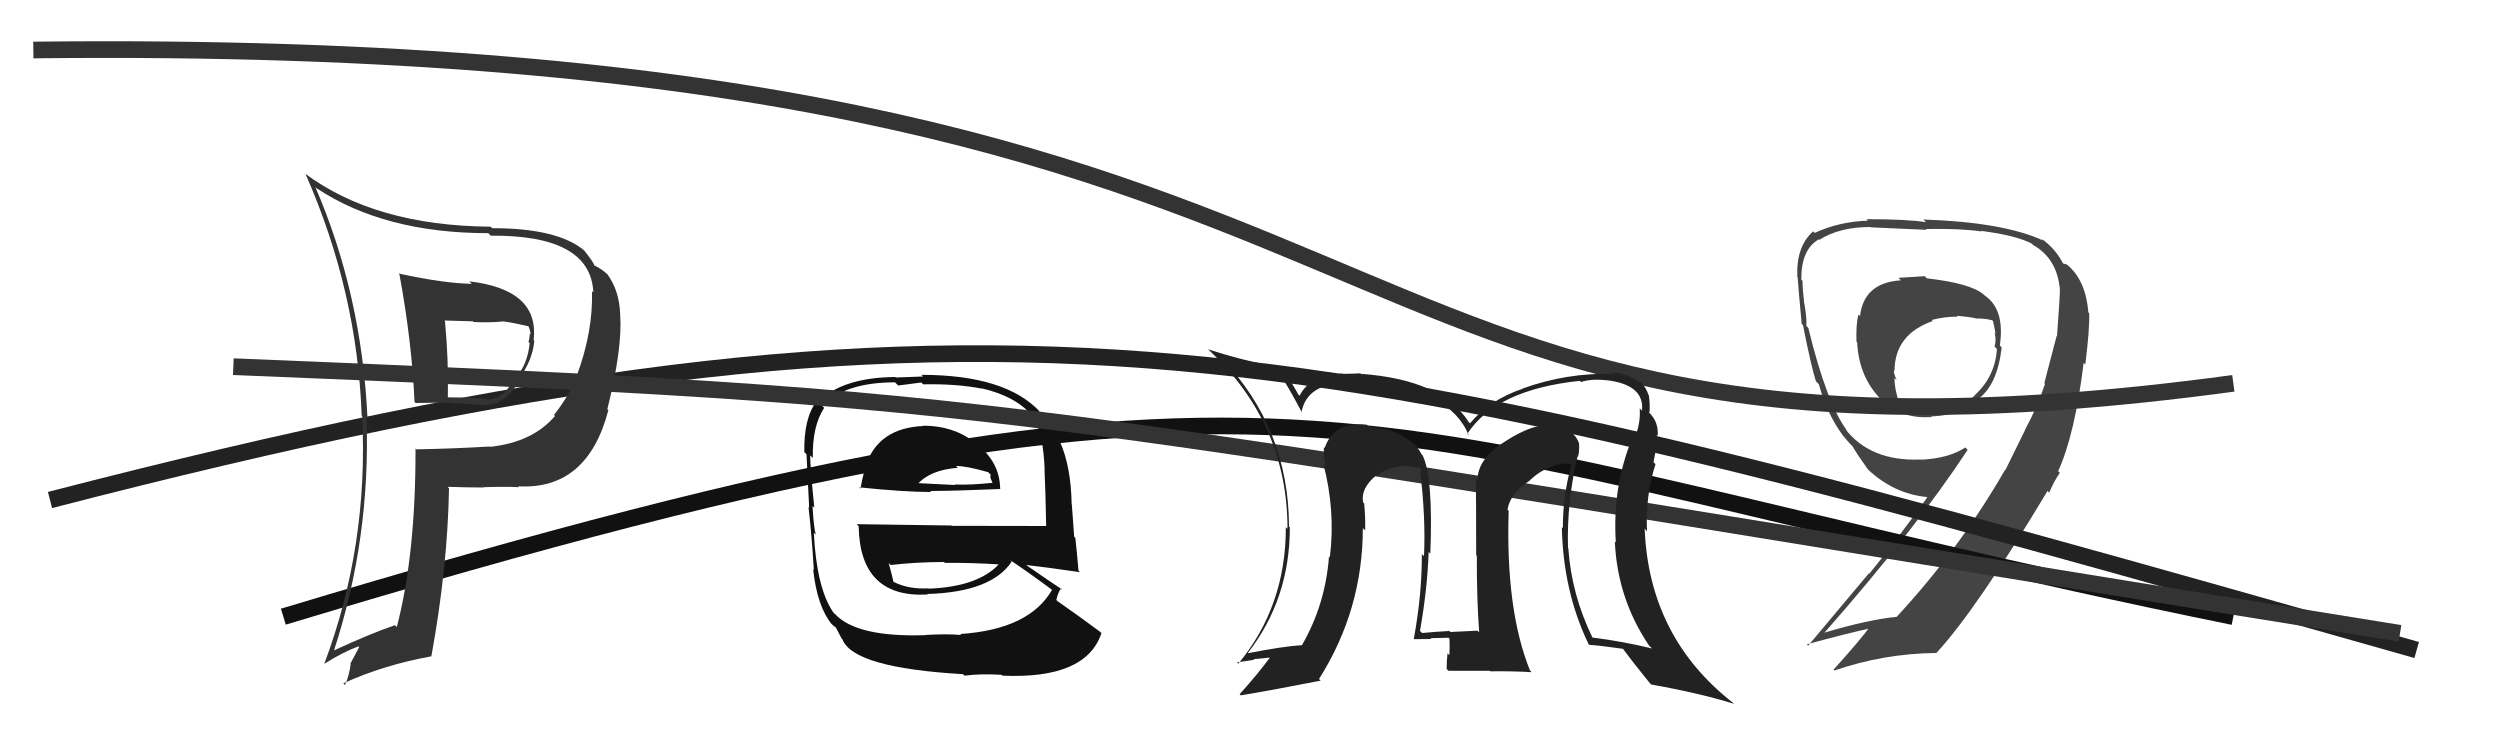 <svg xmlns="http://www.w3.org/2000/svg" width="150" height="44" viewBox="0,0,150,44"><path fill="#444" d="M115.46 16.55L115.48 16.57L113.91 16.67L114.05 16.82Q111.83 16.96 111.60 18.97L111.56 18.93L111.50 18.87Q111.35 19.52 111.39 20.51L111.55 20.67L111.43 20.55Q111.53 22.56 112.79 23.89L112.75 23.85L112.75 23.85Q113.99 25.17 115.90 25.02L115.87 24.99L115.87 24.99Q117.97 24.88 118.73 23.97L118.68 23.92L118.70 23.93Q119.84 23.10 120.10 20.85L120.01 20.75L119.99 20.73Q120.31 18.55 119.06 17.71L119.03 17.68L119.04 17.69Q118.27 17.00 115.61 16.70ZM121.68 25.97L121.51 25.79L120.33 28.19L120.31 28.18Q117.57 32.94 113.80 37.01L113.91 37.11L113.81 37.01Q112.16 37.16 109.46 37.96L109.40 37.90L109.47 37.96Q114.90 31.79 118.06 26.99L118.01 26.94L117.92 26.85Q116.90 27.51 115.27 27.58L115.35 27.66L115.26 27.57Q112.22 27.70 110.70 25.72L110.82 25.84L110.84 25.86Q109.61 24.25 108.50 19.68L108.43 19.60L108.38 19.56Q108.42 19.14 108.26 18.20L108.35 18.29L108.25 18.19Q108.15 17.30 108.15 16.85L108.06 16.76L108.08 16.78Q108.06 14.97 109.13 14.36L109.17 14.40L109.16 14.39Q110.37 13.62 112.23 13.62L112.33 13.72L112.25 13.64Q115.60 13.79 115.60 13.79L115.47 13.66L115.54 13.74Q117.64 13.70 118.90 13.89L118.89 13.88L118.85 13.85Q121.00 14.13 121.91 14.62L122.04 14.75L121.99 14.70Q123.39 15.50 123.58 17.25L123.56 17.23L123.59 17.26Q123.62 17.51 123.42 20.17L123.31 20.06L123.40 20.15Q122.88 22.14 122.66 22.98L122.65 22.97L122.70 23.03Q122.26 24.38 121.50 25.79ZM123.43 28.21L123.59 28.37L123.49 28.27Q124.49 26.07 125.02 21.77L125.03 21.78L125.12 21.87Q125.39 19.66 125.35 18.79L125.24 18.67L125.30 18.74Q125.14 16.75 123.96 15.83L123.99 15.87L123.71 15.78L123.82 15.89Q123.37 14.94 122.45 14.29L122.51 14.34L122.59 14.43Q120.20 13.33 115.40 13.17L115.54 13.31L115.56 13.33Q114.42 13.15 111.99 13.15L112.12 13.29L112.08 13.24Q110.37 13.29 108.89 13.97L108.89 13.98L108.79 13.88Q107.76 14.79 107.84 16.61L107.75 16.53L107.86 16.64Q107.91 17.41 108.10 19.42L108.08 19.41L108.18 19.51Q108.68 22.03 108.95 22.86L108.96 22.88L109.13 23.05Q109.61 24.82 110.56 26.11L110.64 26.19L110.55 26.10Q110.85 26.48 111.23 26.86L111.22 26.85L111.16 26.79Q111.40 27.22 112.05 28.13L112.16 28.25L112.11 28.20Q113.66 29.63 115.60 29.82L115.45 29.67L115.63 29.85Q113.72 32.51 112.16 34.42L112.14 34.39L108.49 38.74L108.41 38.66Q110.77 38.01 112.40 37.66L112.33 37.59L112.26 37.52Q111.57 38.46 110.01 40.18L110.11 40.28L110.06 40.23Q113.04 39.21 116.16 39.18L116.30 39.32L116.17 39.19Q118.54 36.65 122.88 29.41L122.85 29.38L122.86 29.47L122.95 29.56Q123.25 28.86 123.59 28.37ZM117.47 19.01L117.53 19.08L117.41 18.95Q118.19 19.01 118.64 19.12L118.50 18.97L118.63 19.11Q119.16 19.11 119.54 19.22L119.54 19.22L119.58 19.26Q119.66 19.60 119.73 20.02L119.76 20.05L119.68 19.97Q119.79 20.42 119.67 20.80L119.69 20.81L119.82 20.94Q119.70 22.58 118.52 23.68L118.50 23.66L118.52 23.68Q117.58 24.72 115.94 24.68L116.00 24.74L115.84 24.58Q115.59 24.74 114.06 24.44L114.03 24.41L114.02 24.40Q113.67 23.40 113.67 22.68L113.75 22.76L113.80 22.80Q113.63 22.44 113.63 22.22L113.68 22.27L113.67 22.26Q113.68 20.06 115.97 19.26L116.00 19.29L115.90 19.20Q116.62 19.00 117.45 19.00Z"/><path d="M3 30 C61 15,78 20,145 39" stroke="#222" fill="none"/><path d="M17 37 C80 18,80 26,134 37" stroke="#111" fill="none"/><path fill="#111" d="M55.42 25.57L55.52 25.66L55.41 25.56Q52.71 25.67 51.95 27.92L51.95 27.92L51.95 27.93Q51.74 28.67 51.63 29.32L51.51 29.19L51.55 29.24Q54.23 29.52 55.87 29.52L55.76 29.41L55.81 29.46Q57.44 29.45 60.03 29.34L60.13 29.44L60.01 29.32Q59.98 27.69 58.57 26.63L58.46 26.51L58.46 26.52Q57.18 25.54 55.39 25.54ZM55.62 38.25L55.50 38.14L55.48 38.11Q51.38 38.24 50.09 36.83L50.10 36.85L49.98 36.72Q48.99 35.24 48.83 31.96L48.89 32.02L48.95 32.08Q48.83 31.73 48.75 30.36L48.86 30.46L48.86 30.47Q48.61 28.04 48.61 27.32L48.78 27.49L48.77 27.48Q48.73 25.57 49.45 24.47L49.37 24.39L49.32 24.34Q50.73 22.94 53.70 22.94L53.89 23.13L55.28 22.95L55.39 23.06Q57.40 23.02 58.92 23.32L59.01 23.40L58.90 23.30Q60.98 23.78 61.97 24.99L61.90 24.93L62.03 25.06Q62.60 26.08 62.68 28.18L62.75 28.25L62.67 28.17Q62.73 29.38 62.77 31.55L62.64 31.42L62.79 31.56Q59.88 31.55 57.10 31.55L57.08 31.53L51.40 31.45L51.52 31.57Q51.59 35.90 55.67 35.67L55.74 35.75L55.63 35.64Q59.48 35.53 60.70 33.70L60.78 33.78L60.60 33.60Q61.60 34.26 63.19 35.44L63.14 35.38L63.13 35.38Q61.76 37.77 57.61 38.04L57.70 38.12L57.67 38.10Q56.84 38.02 55.47 38.10ZM57.90 40.57L57.91 40.58L57.87 40.54Q58.88 40.41 60.10 40.49L60.14 40.53L60.15 40.54Q65.17 40.76 66.09 37.98L66.06 37.96L66.01 37.91Q64.55 36.83 63.45 36.07L63.31 35.93L63.38 36.00Q63.48 35.53 63.67 35.30L63.76 35.39L63.77 35.40Q62.98 34.88 61.61 33.93L61.66 33.97L61.58 33.90Q62.74 34.03 64.80 34.33L64.64 34.17L64.71 34.24Q64.60 32.96 64.52 32.27L64.45 32.20L64.31 30.27L64.30 30.26Q64.26 28.01 63.61 26.53L63.48 26.39L63.47 26.38Q63.36 26.20 62.79 25.59L62.75 25.55L62.66 25.46Q62.57 25.22 62.34 24.65L62.24 24.54L62.40 24.71Q60.34 22.49 55.28 22.49L55.38 22.59L53.76 22.65L53.72 22.62Q50.52 22.65 49.07 24.13L48.96 24.01L49.01 24.06Q48.22 25.07 48.26 27.12L48.36 27.23L48.39 27.25Q48.44 28.22 48.55 30.46L48.53 30.44L48.51 30.42Q48.71 32.15 48.83 34.20L48.69 34.07L48.79 34.17Q49.03 36.39 49.91 37.46L49.86 37.40L49.94 37.48Q50.05 37.59 50.24 37.71L50.12 37.59L50.49 38.30L50.54 38.35Q51.19 40.07 57.78 40.45ZM55.76 35.35L55.77 35.36L55.71 35.30Q54.52 35.37 53.61 34.91L53.72 35.03L53.61 34.91Q53.51 34.47 53.32 33.78L53.42 33.88L53.44 33.90Q55.04 33.72 56.64 33.72L56.70 33.78L56.70 33.77Q58.36 33.76 60.03 33.87L60.05 33.89L59.97 33.81Q58.73 35.20 55.73 35.32ZM57.37 27.97L57.30 27.90L57.36 27.96Q57.96 27.95 59.29 28.33L59.44 28.48L59.42 28.66L59.55 28.97L59.54 28.97Q58.20 29.11 57.28 29.07L57.19 28.97L57.31 29.10Q54.95 28.98 54.91 28.98L54.84 28.91L55.02 29.09Q55.79 28.19 57.47 28.07Z"/><path d="M2 3 C90 2,75 31,134 23" stroke="#333" fill="none"/><path fill="#333" d="M23.92 16.34L23.92 16.34L23.95 16.37Q24.72 20.53 24.87 24.11L25.02 24.25L24.95 24.18Q25.96 24.16 27.02 24.16L27.04 24.18L29.40 24.33L29.35 24.28Q30.33 24.20 31.21 22.79L31.30 22.88L31.14 22.72Q31.95 21.63 32.06 20.45L32.03 20.42L32.02 20.40Q32.37 17.37 28.15 16.88L28.14 16.87L28.31 17.03Q26.64 17.00 24.01 16.43ZM25.03 27.01L24.89 26.87L24.93 26.91Q24.95 33.21 23.81 37.62L23.79 37.61L23.70 37.51Q22.30 37.98 19.98 39.05L20.02 39.09L20.02 39.09Q22.25 32.30 21.99 25.03L22.17 25.21L22.05 25.09Q21.70 17.66 18.92 11.22L18.99 11.30L18.99 11.29Q23.06 13.99 29.30 13.99L29.46 14.16L29.44 14.14Q35.45 14.09 35.60 17.55L35.61 17.56L35.52 17.47Q35.59 19.90 34.60 22.56L34.76 22.72L34.60 22.57Q34.19 23.68 33.24 24.90L33.22 24.88L33.30 24.96Q31.95 26.54 29.40 26.81L29.53 26.94L29.38 26.79Q27.23 26.92 24.98 26.96ZM31.08 29.17L31.19 29.29L31.09 29.18Q35.24 29.41 36.50 24.62L36.55 24.67L36.44 24.55Q37.36 20.87 37.21 18.86L37.25 18.89L37.21 18.86Q37.16 17.39 36.40 16.40L36.48 16.49L36.53 16.54Q36.14 16.15 35.65 15.92L35.56 15.84L35.66 15.93Q35.63 15.75 35.02 14.99L34.99 14.96L35.08 15.05Q33.49 13.69 29.53 13.69L29.48 13.64L29.44 13.60Q22.50 13.55 18.27 10.39L18.33 10.44L18.34 10.46Q21.43 17.47 21.70 24.93L21.79 25.02L21.73 24.96Q22.12 32.74 19.46 39.82L19.48 39.85L19.46 39.83Q20.51 39.16 21.50 38.78L21.55 38.83L21.02 39.82L21.04 39.84Q20.96 40.52 20.70 41.10L20.66 41.06L20.60 41.00Q22.98 39.91 25.87 39.38L26.00 39.51L25.88 39.39Q26.86 34.02 26.94 29.30L26.93 29.28L26.85 29.21Q28.07 29.25 29.06 29.25L28.89 29.07L29.05 29.23Q30.34 29.19 31.14 29.23ZM30.15 19.25L30.07 19.18L30.17 19.28Q30.74 19.35 31.73 19.58L31.62 19.47L31.69 19.54Q31.80 19.76 31.84 20.07L31.81 20.04L31.78 20.02Q31.79 20.25 31.71 20.51L31.83 20.64L31.78 20.58Q31.67 21.81 30.95 22.68L30.90 22.63L30.86 22.60Q30.42 23.79 29.39 23.98L29.25 23.84L29.40 23.99Q28.52 23.84 26.89 23.84L26.84 23.78L26.87 23.82Q26.92 21.63 26.70 19.27L26.66 19.23L28.38 19.28L28.42 19.32Q29.31 19.37 30.18 19.29Z"/><path d="M14 22 C63 24,57 24,144 38" stroke="#333" fill="none"/><path fill="#222" d="M94.67 27.42L94.49 27.24L94.68 27.42Q94.78 27.03 94.74 26.61L94.63 26.50L94.76 26.62Q94.57 26.14 94.27 25.95L94.22 25.89L94.33 26.01Q93.61 25.44 92.73 25.59L92.71 25.56L92.67 25.52Q91.65 25.57 90.01 26.68L89.89 26.55L90.01 26.68Q88.65 27.64 88.65 28.82L88.64 28.81L88.55 28.71Q88.57 30.00 88.57 33.31L88.66 33.39L88.61 33.35Q88.60 35.92 88.75 37.94L88.71 37.90L88.65 37.84Q87.02 37.92 87.02 37.92L86.88 37.78L86.95 37.86Q86.05 37.91 85.33 37.98L85.17 37.83L85.20 37.85Q85.64 35.36 85.72 33.12L85.72 33.12L85.82 33.22Q86.00 28.60 85.35 27.31L85.27 27.23L85.28 27.24Q84.98 26.63 84.41 26.33L84.35 26.27L84.46 26.38Q83.67 25.70 82.11 25.59L82.06 25.54L82.00 25.48Q80.02 25.28 79.48 26.88L79.41 26.81L79.43 26.83Q79.42 27.46 79.53 27.96L79.49 27.91L79.40 27.82Q80.14 30.66 79.79 33.44L79.73 33.38L79.74 33.39Q79.52 36.29 78.11 38.72L77.97 38.58L78.10 38.71Q76.99 38.78 74.89 39.19L74.88 39.18L74.87 39.18Q77.39 35.94 77.39 31.64L77.47 31.72L77.34 31.59Q77.33 25.72 73.30 21.50L73.43 21.63L73.31 21.51Q74.21 21.95 75.16 22.18L75.08 22.10L76.82 22.51L76.81 22.50Q77.23 23.07 78.11 24.74L78.15 24.79L78.09 24.73Q78.41 23.00 80.85 22.96L80.77 22.88L80.74 22.84Q80.93 22.85 81.92 22.93L82.00 23.01L81.97 22.98Q86.99 23.31 88.13 26.13L88.13 26.13L88.04 26.03Q89.76 23.38 94.79 22.85L94.69 22.75L94.86 22.92Q95.52 22.71 96.40 22.82L96.33 22.76L96.39 22.81Q98.68 23.08 98.52 24.64L98.40 24.52L98.38 24.50Q98.44 25.28 98.17 26.04L98.20 26.07L98.08 25.95Q96.72 29.01 96.95 32.55L96.91 32.50L96.89 32.49Q97.04 35.91 98.94 38.73L99.07 38.86L99.13 38.91Q97.36 38.48 95.54 38.25L95.55 38.26L95.56 38.28Q94.29 35.68 94.10 32.90L94.07 32.87L94.08 32.88Q94.00 30.14 94.65 27.39ZM95.23 38.56L95.31 38.64L95.36 38.69Q96.06 38.74 97.39 38.93L97.42 38.96L97.34 38.88Q97.85 39.58 98.99 40.99L99.01 41.00L99.07 41.07Q101.95 41.58 104.04 42.23L104.02 42.21L103.98 42.17Q98.94 38.23 98.68 31.72L98.79 31.84L98.82 31.87Q98.72 29.75 99.33 27.85L99.32 27.84L99.21 27.73Q99.41 26.82 99.41 26.10L99.59 26.28L99.46 26.15Q99.53 25.30 98.92 24.73L98.96 24.78L98.92 24.70L98.97 24.75Q99.01 24.21 98.93 23.72L98.91 23.69L98.91 23.70Q98.71 23.08 98.26 22.81L98.25 22.81L98.37 22.93Q97.65 22.40 96.78 22.36L96.71 22.29L96.85 22.43Q94.03 22.35 91.36 23.31L91.21 23.15L91.37 23.32Q89.38 23.99 88.20 25.40L88.03 25.23L88.11 25.30Q86.49 22.78 81.66 22.43L81.78 22.56L81.62 22.40Q81.01 22.43 80.59 22.43L80.65 22.49L80.57 22.41Q78.59 22.49 77.98 23.74L77.99 23.75L77.89 23.66Q77.70 23.28 77.02 22.21L76.92 22.11L76.89 22.08Q74.47 21.61 72.50 20.96L72.43 20.89L72.56 21.03Q77.25 25.45 77.25 31.73L77.11 31.59L77.15 31.63Q77.16 36.36 74.30 39.82L74.32 39.84L74.22 39.74Q74.75 39.67 75.25 39.59L75.21 39.55L76.25 39.45L76.22 39.42Q75.48 40.43 74.38 41.65L74.42 41.70L74.45 41.72Q76.12 41.45 79.24 40.84L79.26 40.86L79.14 40.74Q81.77 36.59 81.77 31.68L81.83 31.75L81.91 31.82Q81.93 31.04 81.85 30.20L81.84 30.19L81.79 30.15Q81.62 29.29 82.61 28.49L82.61 28.49L82.71 28.63L82.63 28.54Q83.19 28.04 84.37 27.93L84.40 27.95L84.40 27.96Q84.91 28.05 85.22 28.05L85.14 27.97L85.33 28.35L85.20 28.22Q85.55 31.01 85.44 33.37L85.32 33.25L85.31 33.25Q85.32 35.66 84.83 38.32L84.88 38.38L84.86 38.35Q85.88 38.34 85.88 38.34L85.76 38.22L85.82 38.29Q87.24 38.26 86.90 38.26L86.98 38.34L86.97 38.33Q86.99 38.85 86.96 39.31L86.92 39.27L86.85 39.20Q86.80 39.64 86.80 40.14L86.91 40.25L89.39 40.25L89.42 40.28Q90.65 40.26 91.90 40.33L91.79 40.22L91.80 40.23Q90.33 36.59 90.52 30.65L90.46 30.59L90.45 30.58Q90.61 29.59 91.79 28.83L91.64 28.69L91.78 28.83Q92.65 27.98 93.90 27.79L93.94 27.83L94.26 27.85L94.29 27.87Q93.77 29.71 93.77 31.69L93.74 31.66L93.71 31.63Q93.79 35.48 95.31 38.64ZM89.87 27.18L89.89 26.98L89.83 27.25L89.79 27.10Z"/></svg>
